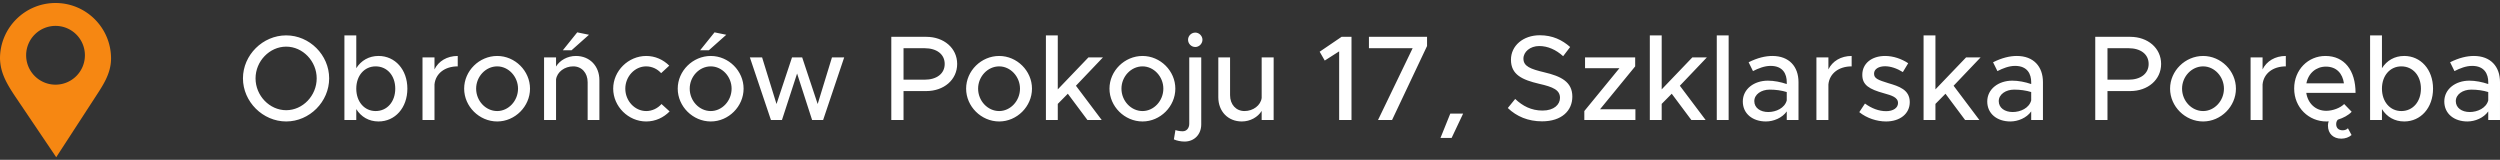 <?xml version="1.0" encoding="UTF-8" standalone="no"?>
<svg
   version="1.1"
   id="svg2"
   xml:space="preserve"
   width="10794.16"
   height="690"
   viewBox="0 0 10794.16 690"
   xmlns="http://www.w3.org/2000/svg"
   xmlns:svg="http://www.w3.org/2000/svg"
   xmlns:rdf="http://www.w3.org/1999/02/22-rdf-syntax-ns#"
   xmlns:cc="http://creativecommons.org/ns#"
   xmlns:dc="http://purl.org/dc/elements/1.1/"><rect x="0" y="0" width="10794.16" height="690" fill="#333333" stroke="none"/><defs
     id="defs6" /><path
     id="text5521"
     style="font-size:522.754px;line-height:1.25;font-family:Poppins;-inkscape-font-specification:Poppins;letter-spacing:0px;word-spacing:0px;stroke-width:13.069;fill:#ffffff"
     d="m 2492.32,139.674 -62.207,77.367 h 37.639 l 75.275,-66.912 z m 592.801,0 -62.207,77.367 h 37.639 l 75.277,-66.912 z m 2075.854,1.045 c -17.774,0 -31.365,14.636 -31.365,30.842 0,16.728 13.592,31.365 31.365,31.365 16.728,0 30.842,-14.637 30.842,-31.365 0,-16.205 -14.114,-30.842 -30.842,-30.842 z m 1487.232,11.5 c -72.14,0 -124.416,45.481 -124.416,105.598 0,64.822 48.615,86.776 121.801,104.027 60.117,13.592 89.914,26.66 89.914,60.639 0,28.751 -25.614,54.891 -75.275,54.891 -48.616,0 -86.255,-19.866 -118.143,-50.186 l -31.889,39.207 c 38.161,36.593 87.823,57.504 147.94,57.504 84.686,0 130.688,-46.003 130.688,-106.643 0,-64.299 -49.66,-88.346 -121.277,-105.074 -59.071,-14.114 -89.914,-25.614 -89.914,-59.07 0,-28.751 28.228,-54.367 68.48,-54.367 36.593,0 72.663,16.206 102.983,43.912 l 30.32,-39.73 c -34.502,-30.32 -75.799,-50.707 -131.211,-50.707 z m -5412.584,0.523 c -100.891,0 -186.623,84.687 -186.623,185.578 0,100.892 85.731,186.1 186.623,186.1 100.892,0 185.578,-85.208 185.578,-186.1 0,-100.892 -84.687,-185.578 -185.578,-185.578 z m 251.443,0 v 365.404 h 51.23 v -47.047 c 20.91,33.456 54.365,53.32 96.186,53.32 71.095,0 124.416,-58.548 124.416,-141.666 0,-82.595 -53.321,-141.143 -124.416,-141.143 -41.82,0 -75.275,19.863 -96.186,52.797 V 152.742 Z m 3028.83,0 v 365.404 h 51.23 v -69.525 l 43.389,-43.912 84.686,113.438 h 61.685 L 4645.539,370.207 4762.113,247.883 h -62.73 L 4567.127,385.891 V 152.742 Z m 2607.492,0 v 365.404 h 51.23 v -69.525 l 43.389,-43.912 84.686,113.438 h 61.685 L 7253.031,370.207 7369.605,247.883 H 7306.875 L 7174.619,385.891 V 152.742 Z m 289.082,0 v 365.404 h 51.23 V 152.742 Z m 892.861,0 v 365.404 h 51.23 v -69.525 l 43.389,-43.912 84.686,113.438 h 61.686 L 8434.975,370.207 8551.549,247.883 h -62.73 L 8356.562,385.891 V 152.742 Z m 1927.914,0 v 365.404 h 51.229 v -47.047 c 20.91,33.456 54.367,53.32 96.187,53.32 71.095,0 124.416,-58.548 124.416,-141.666 0,-82.595 -53.321,-141.143 -124.416,-141.143 -41.82,0 -75.277,19.863 -96.187,52.797 V 152.742 Z m -6384.904,6.273 v 359.131 h 52.797 v -124.938 h 98.277 c 75.799,0 133.303,-48.617 133.303,-117.098 0,-68.481 -57.504,-117.096 -133.303,-117.096 z m 1944.117,0 -94.617,64.299 21.955,38.16 62.207,-39.729 v 296.4 h 53.322 V 159.016 Z m 118.143,0 v 49.139 h 188.715 l -149.508,309.992 h 60.639 l 151.076,-319.402 v -39.729 z m 3135.994,0 v 359.131 h 52.797 v -124.938 h 98.279 c 75.799,0 133.301,-48.617 133.301,-117.098 0,-68.481 -57.502,-117.096 -133.301,-117.096 z m -7810.973,42.342 c 71.617,0 131.734,62.732 131.734,136.963 0,74.754 -60.117,137.484 -131.734,137.484 -71.617,0 -132.258,-62.731 -132.258,-137.484 0,-74.231 60.641,-136.963 132.258,-136.963 z m 2665.516,6.797 h 90.959 c 51.753,0 86.777,25.614 86.777,67.957 0,42.343 -35.025,67.959 -86.777,67.959 h -90.959 z m 5198.254,0 h 90.961 c 51.753,0 86.775,25.614 86.775,67.957 0,42.343 -35.023,67.959 -86.775,67.959 h -90.961 z m -7123.029,33.457 c -46.525,0 -83.118,22.478 -100.369,58.025 v -51.754 h -51.752 v 270.264 h 51.752 V 364.457 c 4.705,-47.048 44.434,-77.891 100.369,-77.891 z m 170.418,0 c -77.368,0 -142.713,64.298 -142.713,141.143 0,76.845 65.345,141.666 142.713,141.666 76.845,0 141.666,-64.821 141.666,-141.666 0,-76.845 -64.821,-141.143 -141.666,-141.143 z m 339.789,0 c -36.593,0 -69.525,18.818 -85.731,45.479 v -39.207 h -51.754 v 270.264 h 51.754 V 343.025 c 4.182,-31.888 36.592,-56.459 74.231,-56.459 36.593,0 62.207,28.23 62.207,68.482 v 163.098 h 50.707 V 346.162 c 0,-61.162 -41.82,-104.551 -101.414,-104.551 z m 303.721,0 c -77.368,0 -142.713,64.298 -142.713,141.143 0,76.845 65.345,141.666 142.19,141.666 40.252,0 75.276,-16.728 101.414,-43.389 l -35.025,-31.887 c -16.728,18.819 -40.773,30.318 -65.865,30.318 -49.662,0 -90.438,-43.911 -90.438,-96.709 0,-52.275 40.775,-96.188 89.914,-96.188 25.092,0 48.617,10.979 64.822,29.275 l 35.023,-32.41 c -25.615,-25.615 -60.639,-41.82 -99.322,-41.82 z m 278.625,0 c -77.368,0 -142.711,64.298 -142.711,141.143 0,76.845 65.343,141.666 142.711,141.666 76.845,0 141.666,-64.821 141.666,-141.666 0,-76.845 -64.821,-141.143 -141.666,-141.143 z m 1245.197,0 c -77.368,0 -142.711,64.298 -142.711,141.143 0,76.845 65.343,141.666 142.711,141.666 76.845,0 141.666,-64.821 141.666,-141.666 0,-76.845 -64.821,-141.143 -141.666,-141.143 z m 618.939,0 c -77.368,0 -142.711,64.298 -142.711,141.143 0,76.845 65.343,141.666 142.711,141.666 76.845,0 141.668,-64.821 141.668,-141.666 0,-76.845 -64.823,-141.143 -141.668,-141.143 z m 2719.361,0 c -29.797,0 -63.777,7.84 -102.461,27.182 l 18.82,38.162 c 23.524,-12.023 49.662,-22.479 76.322,-22.479 53.844,0 69.525,36.07 69.525,70.049 v 8.363 c -26.138,-8.887 -54.888,-14.637 -81.549,-14.637 -59.594,0 -108.211,36.07 -108.211,89.914 0,52.798 42.343,86.254 99.846,86.254 32.934,0 70.049,-15.16 89.914,-43.389 v 37.115 h 50.707 V 354.525 c 0,-66.913 -40.251,-112.914 -112.914,-112.914 z m 342.402,0 c -46.525,0 -83.118,22.478 -100.369,58.025 v -51.754 h -51.752 v 270.264 h 51.752 V 364.457 c 4.705,-47.048 44.434,-77.891 100.369,-77.891 z m 144.279,0 c -57.503,0 -98.8,32.411 -98.277,82.072 0,43.911 30.843,61.685 93.051,78.936 33.456,9.41 61.162,17.25 61.162,42.342 0,20.91 -20.911,35.025 -51.23,35.025 -31.888,0 -62.729,-12.023 -91.481,-32.934 l -24.57,37.115 c 32.411,26.138 75.8,40.252 115.529,40.252 59.071,0 102.459,-32.411 102.459,-83.641 0,-53.844 -47.57,-68.48 -92.004,-81.549 -45.48,-14.114 -62.209,-20.389 -62.209,-41.299 0,-20.387 20.91,-31.887 47.57,-31.887 23.524,0 50.708,8.886 76.846,25.092 l 23.002,-38.16 c -29.274,-19.342 -64.823,-31.365 -99.848,-31.365 z m 568.756,0 c -29.797,0 -63.775,7.84 -102.459,27.182 l 18.818,38.162 c 23.524,-12.023 49.662,-22.479 76.322,-22.479 53.844,0 69.525,36.07 69.525,70.049 v 8.363 c -26.138,-8.887 -54.888,-14.637 -81.549,-14.637 -59.594,0 -108.209,36.07 -108.209,89.914 0,52.798 42.343,86.254 99.846,86.254 32.934,0 70.047,-15.16 89.912,-43.389 v 37.115 h 50.709 V 354.525 c 0,-66.913 -40.253,-112.914 -112.916,-112.914 z m 804.518,0 c -77.368,0 -142.713,64.298 -142.713,141.143 0,76.845 65.345,141.666 142.713,141.666 76.845,0 141.666,-64.821 141.666,-141.666 0,-76.845 -64.821,-141.143 -141.666,-141.143 z m 357.039,0 c -46.525,0 -83.118,22.478 -100.369,58.025 v -51.754 h -51.752 v 270.264 h 51.752 V 364.457 c 4.705,-47.048 44.434,-77.891 100.369,-77.891 z m 170.942,0 c -74.754,0 -134.871,59.592 -134.871,140.619 0,83.118 63.776,142.189 139.053,142.189 3.137,0 6.795,0.001 9.932,-0.521 -2.091,5.75 -3.137,12.022 -3.137,18.295 0,35.025 23.525,56.459 57.504,56.459 17.251,0 32.933,-5.751 44.434,-15.684 l -15.682,-29.273 c -4.705,5.228 -12.546,8.887 -22.478,8.887 -17.774,0 -28.229,-9.932 -28.229,-26.66 0,-7.841 2.614,-14.639 7.318,-19.344 23.524,-7.319 45.48,-18.819 59.594,-33.979 l -32.41,-33.455 c -16.205,16.728 -49.14,29.273 -77.369,29.273 -46.525,0 -79.458,-32.41 -86.254,-77.367 h 212.762 c 0,-96.709 -47.571,-159.439 -130.166,-159.439 z m 640.894,0 c -29.797,0 -63.775,7.84 -102.459,27.182 l 18.819,38.162 c 23.523,-12.023 49.661,-22.479 76.322,-22.479 53.843,0 69.527,36.07 69.527,70.049 v 8.363 c -26.138,-8.887 -54.89,-14.637 -81.551,-14.637 -59.594,0 -108.209,36.07 -108.209,89.914 0,52.798 42.343,86.254 99.846,86.254 32.934,0 70.049,-15.16 89.914,-43.389 v 37.115 h 50.707 V 354.525 c 0,-66.913 -40.253,-112.914 -112.916,-112.914 z m -7443.478,6.271 90.959,270.264 h 47.57 l 65.344,-200.736 64.822,200.736 h 47.57 l 90.959,-270.264 h -52.797 l -61.686,201.262 -66.912,-201.262 h -43.912 l -66.912,201.262 -62.207,-201.262 z m 1897.07,0 v 286.471 c 0,18.819 -11.5,32.41 -28.229,32.41 -10.455,0 -23.524,-2.092 -31.365,-5.229 l -6.795,40.252 c 10.978,5.228 29.797,9.41 46.002,9.41 42.343,0 72.141,-30.842 72.141,-74.23 V 247.883 Z m 125.461,0 v 171.986 c 0,61.162 41.82,104.551 101.414,104.551 36.593,0 69.527,-18.818 85.733,-45.479 v 39.205 h 51.752 V 247.883 h -51.752 v 175.123 c -4.182,31.888 -36.594,56.457 -74.233,56.457 -36.593,0 -62.207,-28.228 -62.207,-68.48 V 247.883 Z m 1583.418,0 v 46.525 h 148.463 l -151.598,185.055 v 38.684 h 220.601 v -46.523 h -152.644 l 151.6,-185.057 v -38.684 z m -5221.777,38.684 c 49.662,0 84.686,39.73 84.686,96.188 0,56.457 -35.024,96.709 -84.686,96.709 -48.616,0 -83.641,-40.252 -83.641,-96.709 0,-56.457 35.025,-96.188 83.641,-96.188 z m 524.844,0 c 48.616,0 89.912,43.912 89.912,96.188 0,52.798 -41.296,96.709 -89.912,96.709 -49.662,0 -90.959,-43.911 -90.959,-96.709 0,-52.275 41.297,-96.188 90.959,-96.188 z m 922.135,0 c 48.616,0 89.914,43.912 89.914,96.188 0,52.798 -41.298,96.709 -89.914,96.709 -49.662,0 -90.959,-43.911 -90.959,-96.709 0,-52.275 41.297,-96.188 90.959,-96.188 z m 1245.197,0 c 48.616,0 89.914,43.912 89.914,96.188 0,52.798 -41.298,96.709 -89.914,96.709 -49.662,0 -90.959,-43.911 -90.959,-96.709 0,-52.275 41.297,-96.188 90.959,-96.188 z m 618.939,0 c 48.616,0 89.914,43.912 89.914,96.188 0,52.798 -41.298,96.709 -89.914,96.709 -49.662,0 -90.959,-43.911 -90.959,-96.709 0,-52.275 41.297,-96.188 90.959,-96.188 z m 4579.316,0 c 48.616,0 89.912,43.912 89.912,96.188 0,52.798 -41.296,96.709 -89.912,96.709 -49.662,0 -90.961,-43.911 -90.961,-96.709 0,-52.275 41.299,-96.188 90.961,-96.188 z m 855.746,0 c 49.662,0 84.688,39.73 84.688,96.188 0,56.457 -35.026,96.709 -84.688,96.709 -48.616,0 -83.64,-40.252 -83.64,-96.709 0,-56.457 35.024,-96.188 83.64,-96.188 z m -325.676,1.047 c 46.526,0 72.141,30.318 77.891,72.139 h -162.053 c 8.364,-43.911 42.342,-72.139 84.162,-72.139 z m -2401.525,99.322 c 26.66,0 51.751,3.659 73.707,10.455 v 36.07 c -8.887,33.456 -46.524,50.186 -79.981,50.186 -33.979,0 -60.117,-17.775 -60.117,-47.049 0,-29.274 30.321,-49.662 66.391,-49.662 z m 1055.438,0 c 26.66,0 51.751,3.659 73.707,10.455 v 36.07 c -8.887,33.456 -46.524,50.186 -79.981,50.186 -33.979,0 -60.117,-17.775 -60.117,-47.049 0,-29.274 30.321,-49.662 66.391,-49.662 z m 1973.392,0 c 26.661,0 51.753,3.659 73.709,10.455 v 36.07 c -8.887,33.456 -46.526,50.186 -79.982,50.186 -33.979,0 -60.116,-17.775 -60.116,-47.049 0,-29.274 30.319,-49.662 66.389,-49.662 z m -4407.851,103.506 -42.344,105.074 h 48.094 l 49.662,-105.074 z" /><g
     id="g2019"
     transform="matrix(0.187,0,0,0.187,15364.602,-6209.025)"><g
       id="g2021"><g
         id="g2027" /></g></g><g
     transform="matrix(11.548,0,0,11.548,11331.58,-6284.872)"
     id="g2732-6"><g
       aria-label="BADMINTON               NARCIARSTWO              LEKKOATLETYKA               BIATHLON              NARCIARSTWO"
       transform="rotate(-0.283)"
       style="font-style:normal;font-weight:normal;font-size:3.74px;line-height:1.25;font-family:sans-serif;letter-spacing:0px;word-spacing:0px;fill:#ffffff;fill-opacity:1;stroke:none;stroke-width:0.146;stroke-miterlimit:4;stroke-dasharray:none;stroke-opacity:1"
       id="text893-7-4-7" /><g
       aria-label="BIEGOWE                                                                                             ALPEJSKIE"
       transform="rotate(-0.283)"
       style="font-style:normal;font-weight:normal;font-size:3.74px;line-height:1.25;font-family:sans-serif;text-align:center;letter-spacing:0px;word-spacing:0px;text-anchor:middle;fill:#ffffff;fill-opacity:1;stroke:none;stroke-width:0.146;stroke-miterlimit:4;stroke-dasharray:none;stroke-opacity:1"
       id="text893-7-6-6" /><g
       aria-label="BADMINTON               NARCIARSTWO              LEKKOATLETYKA               BIATHLON              NARCIARSTWO"
       transform="rotate(-0.283)"
       style="font-style:normal;font-weight:normal;font-size:3.74px;line-height:1.25;font-family:sans-serif;letter-spacing:0px;word-spacing:0px;fill:#ffffff;fill-opacity:1;stroke:none;stroke-width:0.146;stroke-miterlimit:4;stroke-dasharray:none;stroke-opacity:1"
       id="text893-7-3" /></g><g
     id="g3439"
     transform="matrix(3.145,0,0,3.145,11659.522,-4067.89)" /><g
     style="fill:#f68712;fill-opacity:1"
     id="g2250"
     transform="matrix(19.835,0,0,19.835,-513.52,-151.086)"><path
       id="path3375"
       d="M 37.976,8.27 C 31.301,8.27 25.889,13.681 25.889,20.357 c 0.09,3.001 1.282,5.25 3.435,8.44 l 8.803,13.043 8.432,-12.972 c 1.677,-2.579 3.505,-5.192 3.504,-8.511 C 50.063,13.681 44.651,8.27 37.976,8.27 Z m 0,4.983 a 6.397,6.397 0 0 1 6.397,6.397 6.397,6.397 0 0 1 -6.397,6.397 6.397,6.397 0 0 1 -6.397,-6.397 6.397,6.397 0 0 1 6.397,-6.397 z"
       style="opacity:1;fill:#f68712;fill-opacity:1;stroke:none;stroke-width:0.594;stroke-linecap:butt;stroke-linejoin:bevel;stroke-miterlimit:4;stroke-dasharray:none;stroke-opacity:1;paint-order:normal" /></g></svg>
